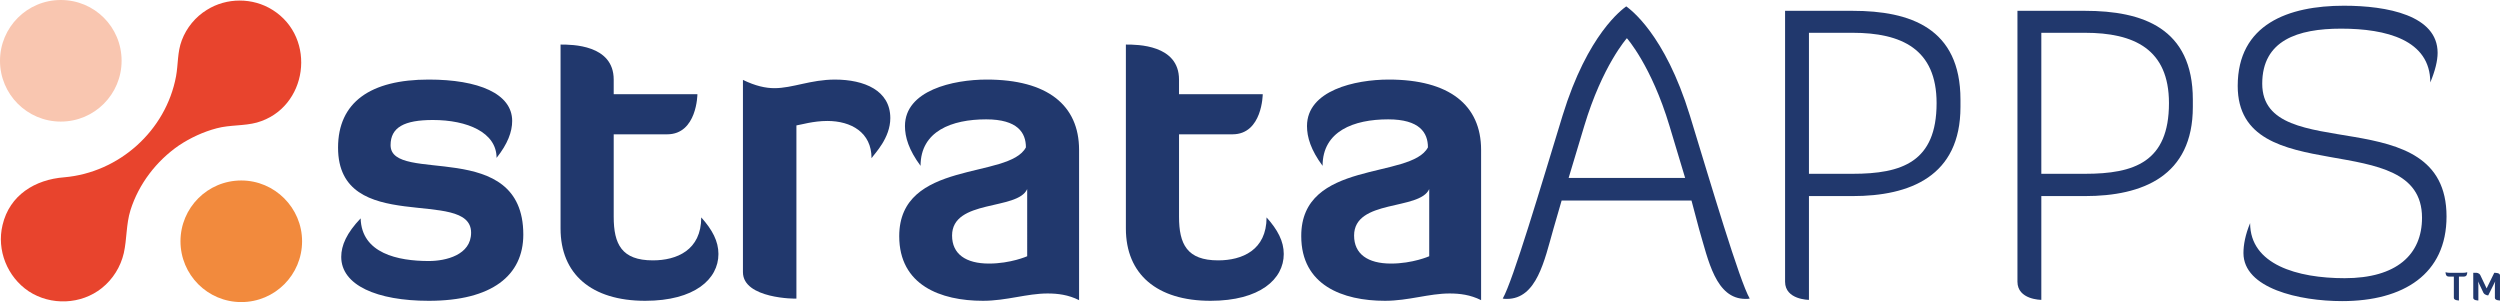 <svg enable-background="new 11.487 109.706 231.933 28.024" height="28.024" viewBox="11.487 109.706 231.933 28.024" width="231.933" xmlns="http://www.w3.org/2000/svg"><path d="m17.453 126.154c5.079-.443 9.42-4.312 10.365-9.361.207-1.122.118-2.244.531-3.337.443-1.181 1.27-2.185 2.333-2.835 1.831-1.151 4.252-1.151 6.083 0 4.164 2.599 3.278 9.125-1.447 10.454-1.181.325-2.51.207-3.721.531-1.24.325-2.451.886-3.514 1.595-2.097 1.447-3.721 3.573-4.489 5.994-.413 1.33-.325 2.658-.62 3.987-.295 1.271-1.004 2.421-2.038 3.249-1.919 1.535-4.725 1.652-6.792.295-1.979-1.329-2.982-3.81-2.421-6.143.651-2.775 3.013-4.222 5.73-4.429" fill="#e8442d"/><path d="m22.768 115.346c0 3.101-2.51 5.64-5.64 5.64s-5.641-2.54-5.641-5.64 2.51-5.64 5.641-5.64c3.13 0 5.64 2.51 5.64 5.64z" fill="#f9c6b0"/><path d="m39.512 132.09c0 3.102-2.51 5.641-5.64 5.641s-5.641-2.539-5.641-5.641c0-3.101 2.51-5.64 5.641-5.64 3.1 0 5.64 2.539 5.64 5.64z" fill="#f28a3d"/><g fill="#21386d"><path d="m42.849 123.408c0-4.223 3.012-6.32 8.417-6.32 4.606 0 7.737 1.299 7.737 3.839 0 1.004-.414 2.126-1.447 3.426 0-2.362-2.717-3.514-5.906-3.514-2.658 0-3.928.679-3.928 2.333 0 3.691 12.314-.768 12.314 8.298 0 3.78-2.894 6.143-8.771 6.143-4.813 0-8.121-1.447-8.121-4.075 0-1.063.502-2.215 1.801-3.573.089 3.248 3.455 3.957 6.32 3.957 1.595 0 3.927-.562 3.927-2.628 0-4.283-12.343.383-12.343-7.886z"/><path d="m63.52 113.84c1.004 0 4.902 0 4.902 3.248v1.358h7.766s-.029 3.721-2.805 3.721h-4.961v7.649c0 2.539.738 4.045 3.632 4.045 2.215 0 4.489-.944 4.489-3.986 1.034 1.152 1.595 2.215 1.595 3.396 0 2.332-2.215 4.341-6.792 4.341-4.991 0-7.855-2.48-7.855-6.704v-17.068z"/><path d="m80.412 134.955v-17.837c1.152.561 2.097.768 2.923.768 1.684 0 3.367-.797 5.611-.797 2.717 0 5.138 1.004 5.138 3.573 0 1.86-1.447 3.278-1.742 3.721 0-2.392-1.89-3.455-4.104-3.455-1.299 0-2.451.354-2.865.414v16.064c0 .03-4.961.03-4.961-2.451z"/><path d="m106.664 123.378c0-1.358-.768-2.599-3.691-2.599-3.189 0-6.083 1.093-6.083 4.312-1.093-1.477-1.447-2.658-1.447-3.691 0-3.308 4.459-4.312 7.589-4.312 5.611 0 8.564 2.362 8.564 6.526v13.938c-1.004-.502-1.979-.619-2.923-.619-1.919 0-3.81.679-5.995.679-3.928 0-7.767-1.447-7.767-5.995 0-7.117 10.188-5.256 11.753-8.239zm.118 3.869c-.886 2.008-6.969.916-6.969 4.312 0 1.713 1.27 2.599 3.426 2.599 2.008 0 3.543-.679 3.543-.679z"/><path d="m115.966 113.84c1.004 0 4.902 0 4.902 3.248v1.358h7.767s-.029 3.721-2.805 3.721h-4.961v7.649c0 2.539.738 4.045 3.632 4.045 2.215 0 4.489-.944 4.489-3.986 1.034 1.152 1.595 2.215 1.595 3.396 0 2.332-2.215 4.341-6.792 4.341-4.991 0-7.855-2.48-7.855-6.704v-17.068z"/><path d="m143.961 123.378c0-1.358-.768-2.599-3.691-2.599-3.189 0-6.083 1.093-6.083 4.312-1.093-1.477-1.446-2.658-1.446-3.691 0-3.308 4.459-4.312 7.589-4.312 5.61 0 8.563 2.362 8.563 6.526v13.938c-1.004-.502-1.979-.619-2.924-.619-1.919 0-3.809.679-5.994.679-3.928 0-7.767-1.447-7.767-5.995-.029-7.117 10.188-5.256 11.753-8.239zm.119 3.869c-.887 2.008-6.97.916-6.97 4.312 0 1.713 1.27 2.599 3.425 2.599 2.009 0 3.545-.679 3.545-.679z"/><path d="m168.412 128.31h-12.048l-.769 2.658c-.826 2.894-1.535 6.468-4.311 6.468-.119 0-.266 0-.385-.03.945-1.624 3.574-10.513 5.553-16.98 2.332-7.589 5.551-9.863 5.906-10.129.354.266 3.572 2.54 5.905 10.129 1.979 6.467 4.606 15.356 5.552 16.98-.118.03-.266.03-.384.03-2.776 0-3.455-3.574-4.312-6.468zm-.59-2.097-1.447-4.813c-1.684-5.611-3.957-8.15-3.957-8.15s-2.273 2.54-3.957 8.15l-1.447 4.813z"/><path d="m177.094 110.71h6.262c5.345 0 10.01 1.595 10.01 8.239v.679c0 6.438-4.695 8.269-10.01 8.269h-4.047v9.627s-2.215 0-2.215-1.684zm2.215 2.067v13.053h4.047c4.576 0 7.795-1.093 7.795-6.556 0-5.021-3.248-6.526-7.795-6.526h-4.047z"/><path d="m198.652 110.71h6.26c5.346 0 10.011 1.595 10.011 8.239v.679c0 6.438-4.695 8.269-10.011 8.269h-4.045v9.627s-2.215 0-2.215-1.684zm2.215 2.067v13.053h4.045c4.577 0 7.797-1.093 7.797-6.556 0-5.021-3.249-6.526-7.797-6.526h-4.045z"/><path d="m228.95 110.237c3.986 0 8.682.886 8.682 4.371 0 .738-.235 1.683-.679 2.746 0-3.957-4.105-4.99-8.27-4.99-4.045 0-7.322 1.092-7.322 5.108 0 7.737 17.098 1.329 17.098 12.315 0 5.345-3.986 7.854-9.686 7.854-3.987 0-9.154-1.181-9.154-4.459 0-.768.176-1.713.619-2.776 0 3.84 4.371 5.109 8.771 5.109 4.813 0 7.176-2.186 7.176-5.611 0-8.563-17.099-2.392-17.099-12.225.001-5.729 4.696-7.442 9.864-7.442z"/><path d="m239.61 135.367v2.215s-.472 0-.472-.236v-1.979h-.443c-.295 0-.325-.235-.325-.412 0 0 .118.059.384.059h1.24c.266 0 .385-.059.385-.059 0 .177-.03.412-.325.412z"/><path d="m242.947 136.165c0-.177.029-.354.029-.354l-.649 1.3s-.295 0-.442-.236l-.502-1.063s.029.178.029.354v1.417s-.473 0-.473-.236v-2.332h.295s.236 0 .354.207l.591 1.24c.236-.473.473-.975.709-1.447.117 0 .531 0 .531.236v2.332s-.473 0-.473-.236v-1.182z"/></g></svg>